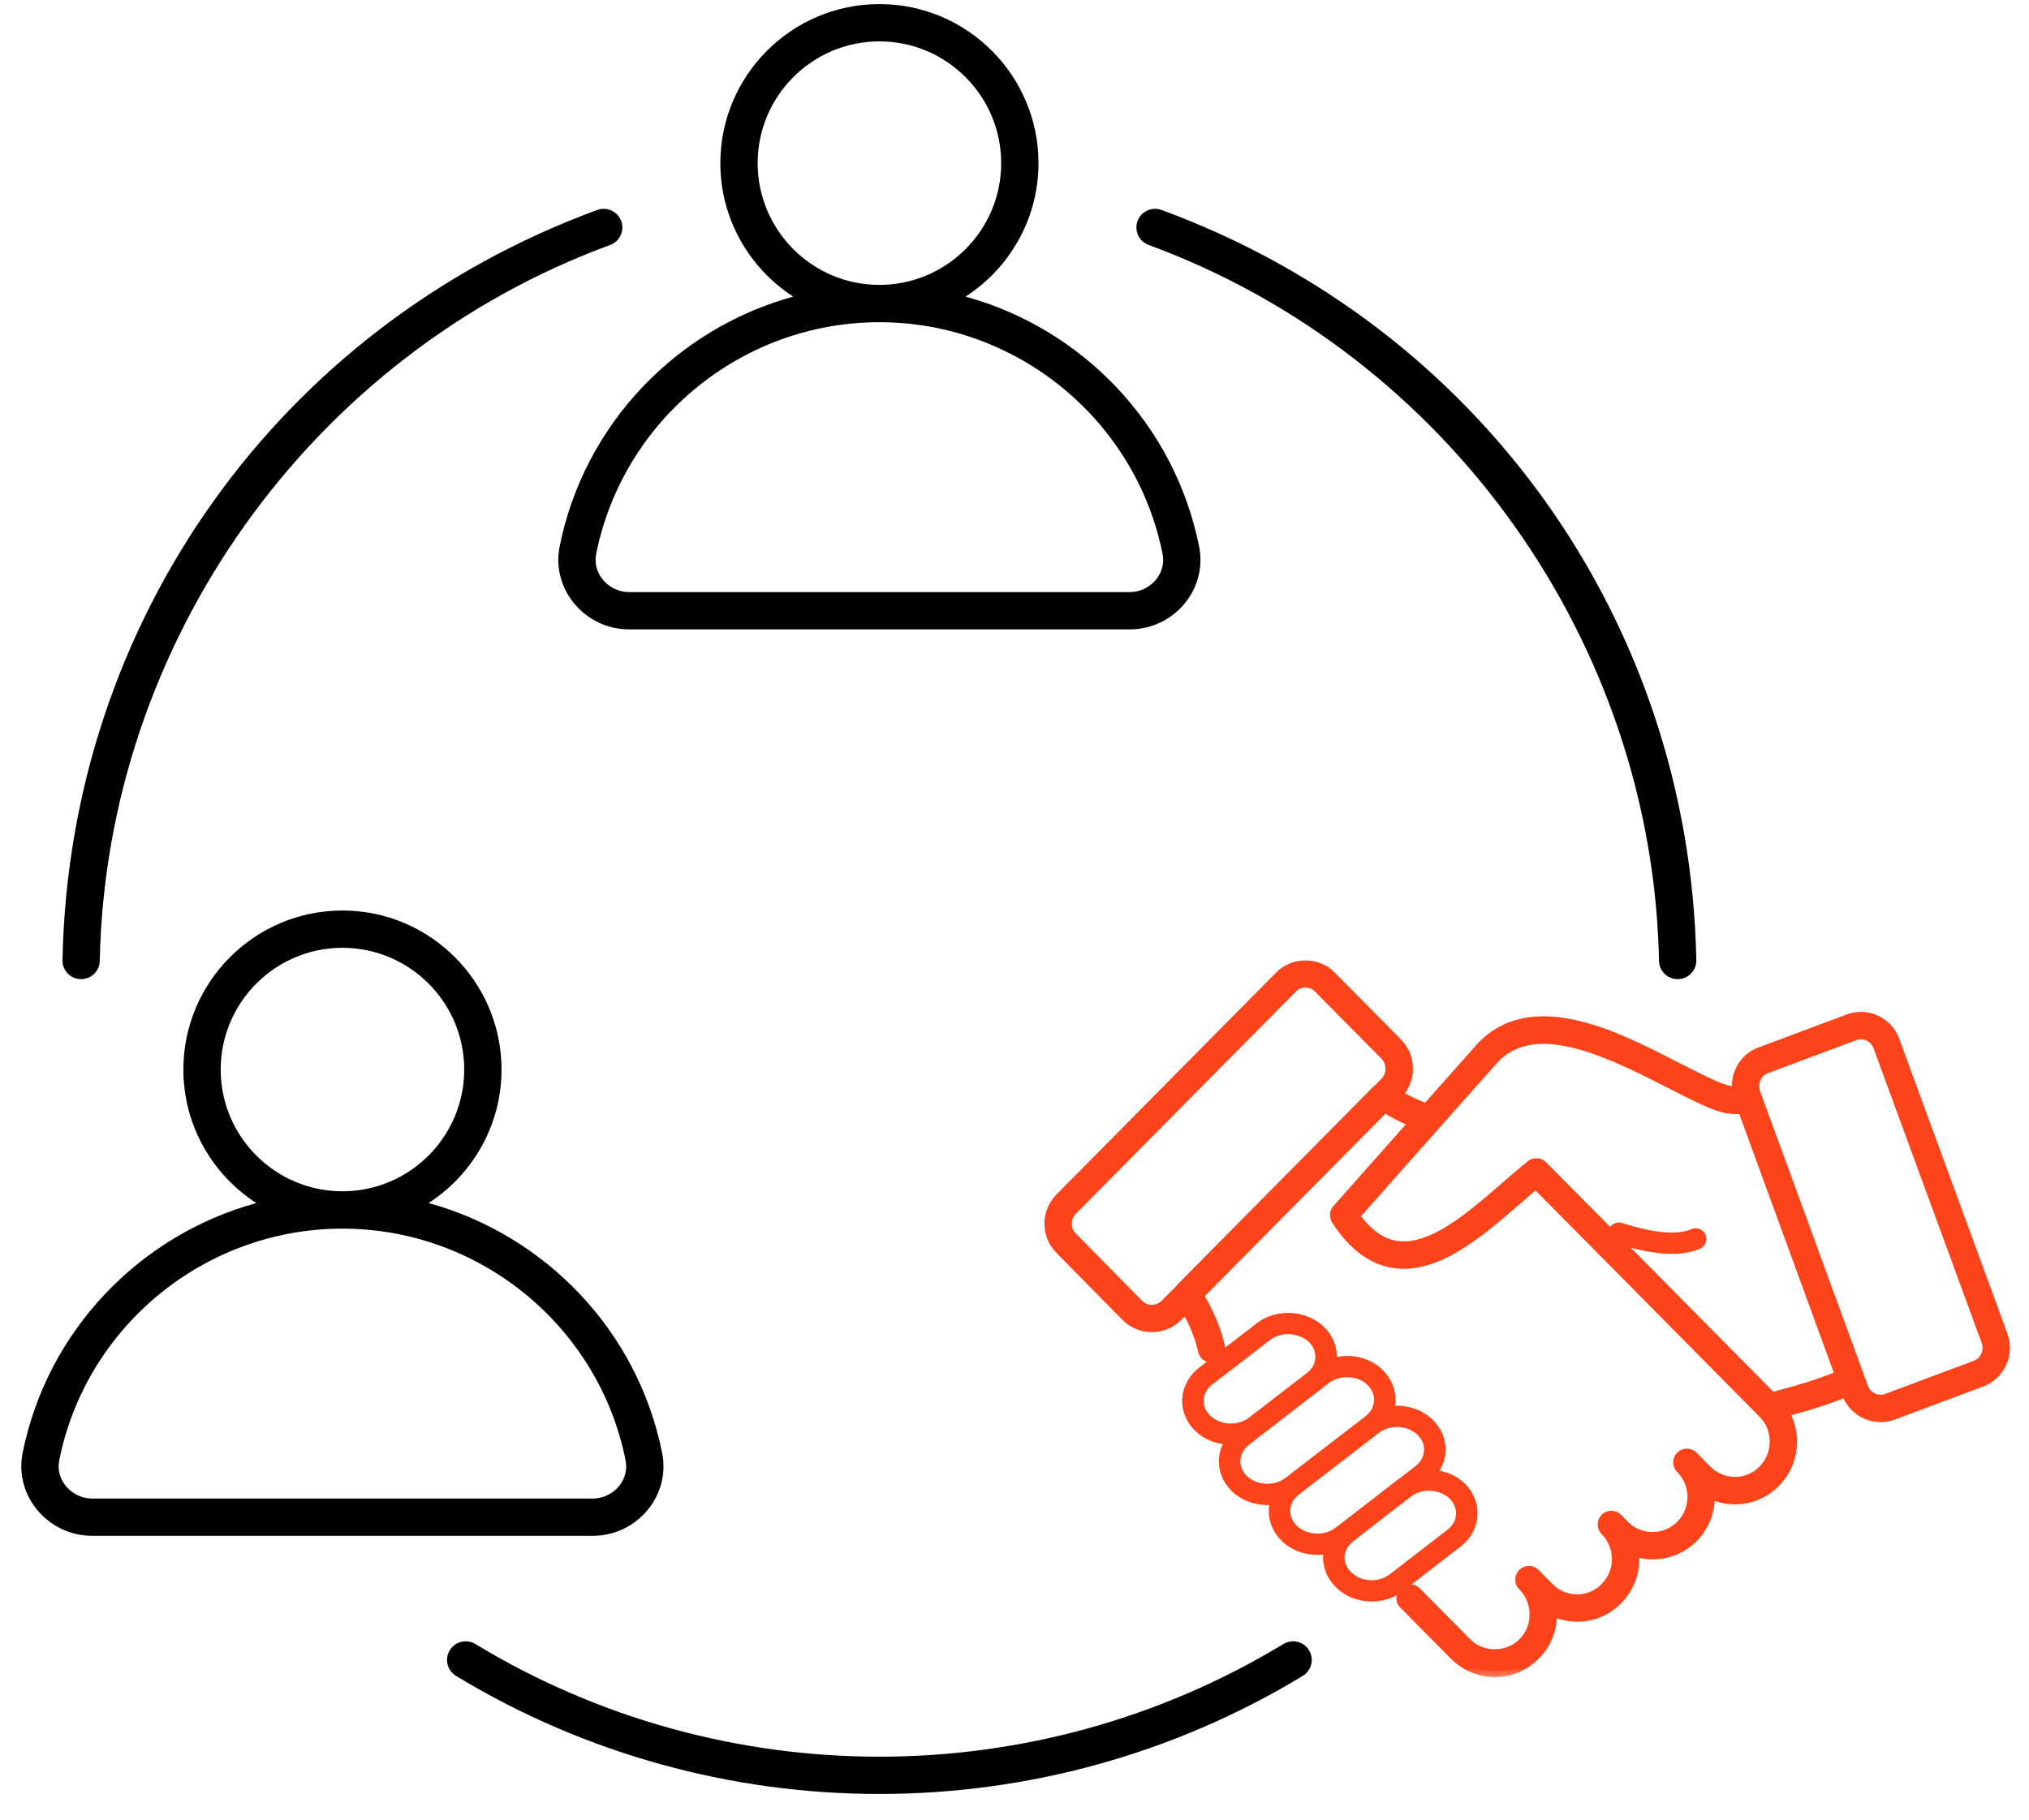 <svg width="68" height="61" viewBox="0 0 68 61" fill="none" xmlns="http://www.w3.org/2000/svg">
<path d="M3.091 51.484H19.86C21.347 51.484 22.476 50.143 22.193 48.712C21.372 44.6 18.268 41.403 14.364 40.328C15.832 39.377 16.808 37.729 16.808 35.853C16.808 32.914 14.416 30.522 11.477 30.522C8.537 30.522 6.146 32.914 6.146 35.853C6.146 37.728 7.121 39.377 8.589 40.328C4.684 41.402 1.579 44.6 0.757 48.713C0.476 50.146 1.613 51.484 3.091 51.484ZM7.396 35.853C7.396 33.603 9.227 31.772 11.477 31.772C13.727 31.772 15.558 33.603 15.558 35.853C15.558 38.104 13.727 39.934 11.477 39.934C9.227 39.934 7.396 38.104 7.396 35.853ZM1.984 48.957C2.883 44.454 6.876 41.186 11.476 41.186C16.077 41.186 20.068 44.454 20.967 48.956C21.101 49.629 20.542 50.234 19.86 50.234H3.091C2.409 50.234 1.853 49.623 1.984 48.957ZM18.754 18.328C18.472 19.758 19.607 21.099 21.087 21.099H37.856C39.341 21.099 40.471 19.761 40.189 18.327C39.368 14.216 36.264 11.018 32.36 9.943C33.828 8.993 34.804 7.344 34.804 5.468C34.804 2.529 32.412 0.137 29.473 0.137C26.533 0.137 24.142 2.529 24.142 5.468C24.142 7.343 25.117 8.992 26.584 9.943C22.68 11.017 19.575 14.215 18.754 18.328ZM25.392 5.468C25.392 3.218 27.222 1.387 29.473 1.387C31.723 1.387 33.554 3.218 33.554 5.468C33.554 7.719 31.723 9.55 29.473 9.55C27.222 9.55 25.392 7.719 25.392 5.468ZM29.471 10.801C34.072 10.801 38.064 14.069 38.963 18.57C39.095 19.235 38.547 19.849 37.856 19.849H21.087C20.409 19.849 19.848 19.242 19.98 18.572C20.879 14.069 24.871 10.801 29.471 10.801ZM38.926 7.038C38.604 6.92 38.243 7.086 38.124 7.409C38.096 7.487 38.083 7.568 38.087 7.65C38.09 7.732 38.109 7.813 38.144 7.887C38.178 7.962 38.227 8.029 38.287 8.084C38.348 8.14 38.418 8.183 38.495 8.211C48.514 11.891 55.388 21.535 55.6 32.211C55.604 32.374 55.671 32.53 55.788 32.645C55.905 32.759 56.062 32.823 56.226 32.823H56.238C56.404 32.82 56.561 32.751 56.676 32.631C56.791 32.512 56.854 32.351 56.851 32.186C56.624 20.825 49.589 10.954 38.926 7.038ZM20.018 7.038C9.355 10.954 2.32 20.825 2.094 32.186C2.09 32.352 2.153 32.512 2.268 32.631C2.383 32.751 2.541 32.82 2.706 32.823H2.719C2.882 32.823 3.039 32.759 3.156 32.645C3.273 32.53 3.34 32.374 3.344 32.211C3.556 21.535 10.43 11.891 20.449 8.212C20.526 8.183 20.596 8.14 20.657 8.085C20.717 8.029 20.766 7.962 20.8 7.887C20.835 7.813 20.854 7.732 20.858 7.65C20.861 7.568 20.848 7.487 20.82 7.41C20.762 7.254 20.646 7.128 20.495 7.058C20.345 6.988 20.173 6.981 20.018 7.038ZM43.013 55.11C34.712 60.144 24.239 60.149 15.931 55.11C15.789 55.024 15.619 54.998 15.458 55.038C15.297 55.077 15.158 55.179 15.072 55.321C14.986 55.462 14.96 55.632 14.999 55.793C15.039 55.954 15.141 56.093 15.283 56.179C23.981 61.454 34.955 61.459 43.661 56.179C43.732 56.136 43.793 56.081 43.841 56.014C43.89 55.948 43.925 55.873 43.945 55.793C43.964 55.714 43.968 55.631 43.955 55.55C43.943 55.469 43.914 55.391 43.872 55.321C43.786 55.179 43.647 55.077 43.486 55.038C43.325 54.998 43.155 55.025 43.013 55.11Z" fill="black"/>
<path d="M48.898 51.756C49.208 51.515 49.392 51.177 49.415 50.804C49.438 50.434 49.3 50.08 49.025 49.806L49.023 49.804C48.766 49.554 48.424 49.412 48.07 49.374C48.232 49.165 48.331 48.921 48.345 48.661C48.366 48.296 48.227 47.946 47.954 47.674C47.609 47.33 47.106 47.18 46.627 47.233C46.646 47.158 46.662 47.081 46.667 47.002C46.69 46.632 46.552 46.278 46.277 46.005C45.876 45.596 45.247 45.461 44.691 45.616C44.693 45.596 44.7 45.577 44.701 45.557C44.724 45.187 44.586 44.832 44.311 44.559C44.31 44.558 44.309 44.557 44.309 44.556C43.751 44.013 42.797 43.959 42.185 44.434L40.236 45.934C39.925 46.181 39.742 46.523 39.721 46.895C39.701 47.26 39.84 47.61 40.112 47.881C40.387 48.155 40.761 48.3 41.144 48.323C41.035 48.499 40.966 48.694 40.952 48.901C40.928 49.268 41.063 49.622 41.337 49.9C41.637 50.199 42.056 50.352 42.475 50.352C42.538 50.352 42.602 50.344 42.665 50.337C42.645 50.414 42.629 50.492 42.624 50.573C42.601 50.943 42.74 51.297 43.014 51.571C43.314 51.87 43.733 52.023 44.152 52.023C44.258 52.023 44.364 52.01 44.468 51.99C44.459 52.035 44.446 52.08 44.443 52.126C44.418 52.495 44.558 52.852 44.834 53.127C45.132 53.43 45.55 53.585 45.97 53.585C46.323 53.585 46.677 53.476 46.962 53.253L48.898 51.756ZM40.24 46.924C40.253 46.698 40.367 46.488 40.56 46.335L42.506 44.838C42.692 44.694 42.929 44.623 43.167 44.623C43.453 44.623 43.74 44.724 43.942 44.92C44.111 45.089 44.196 45.303 44.182 45.525C44.168 45.745 44.059 45.945 43.876 46.093L43.355 46.495L41.916 47.602C41.505 47.922 40.847 47.885 40.482 47.52C40.314 47.354 40.228 47.142 40.24 46.924ZM41.709 49.542C41.54 49.371 41.456 49.155 41.471 48.935C41.486 48.712 41.602 48.505 41.795 48.353L43.617 46.944L44.183 46.508C44.189 46.504 44.192 46.499 44.197 46.495L44.47 46.284C44.663 46.137 44.906 46.065 45.147 46.065C45.431 46.065 45.712 46.166 45.905 46.362L45.907 46.364C46.077 46.533 46.162 46.748 46.148 46.97C46.134 47.195 46.02 47.402 45.829 47.55L43.141 49.621C42.729 49.941 42.072 49.904 41.709 49.542ZM43.384 51.211C43.215 51.042 43.13 50.827 43.143 50.605C43.157 50.38 43.271 50.173 43.462 50.025L46.149 47.954C46.338 47.807 46.577 47.736 46.817 47.736C47.102 47.736 47.386 47.837 47.585 48.035C47.753 48.202 47.839 48.414 47.826 48.632C47.813 48.858 47.699 49.068 47.507 49.221L46.947 49.653C46.931 49.664 46.914 49.671 46.898 49.683L46.028 50.361L44.82 51.292C44.407 51.612 43.75 51.575 43.384 51.211ZM45.206 52.769C45.034 52.597 44.947 52.381 44.962 52.16C44.977 51.941 45.091 51.74 45.285 51.592L46.34 50.77L47.272 50.053C47.449 49.933 47.664 49.871 47.882 49.871C48.167 49.871 48.455 49.971 48.657 50.168C48.825 50.336 48.91 50.551 48.896 50.773C48.882 50.998 48.769 51.204 48.577 51.353L46.641 52.85C46.225 53.175 45.569 53.138 45.206 52.769ZM56.723 41.297C56.233 41.51 55.408 41.44 54.336 41.093C54.2 41.048 54.053 41.122 54.008 41.256C53.986 41.321 53.992 41.391 54.023 41.452C54.054 41.512 54.108 41.558 54.173 41.58C54.894 41.813 55.514 41.93 56.028 41.93C56.38 41.93 56.682 41.875 56.933 41.765C56.996 41.737 57.046 41.686 57.07 41.623C57.095 41.56 57.093 41.489 57.066 41.427C57.008 41.297 56.852 41.239 56.723 41.297Z" fill="#FC431A" stroke="#FC431A" stroke-width="0.2"/>
<mask id="path-3-outside-1_127_637" maskUnits="userSpaceOnUse" x="34.203" y="31.395" width="34" height="25" fill="black">
<rect fill="white" x="34.203" y="31.395" width="34" height="25"/>
<path d="M67.09 44.778L63.461 34.887C63.353 34.592 63.138 34.358 62.854 34.227C62.57 34.096 62.252 34.085 61.958 34.195L58.996 35.303C58.457 35.504 58.158 36.07 58.261 36.623C57.86 36.644 57.501 36.474 56.467 35.951L56.068 35.75C54.166 34.771 51.292 33.293 49.615 35.177L47.963 37.037C47.915 37.091 47.867 37.145 47.82 37.199C47.475 37.078 47.13 36.914 46.773 36.701L46.817 36.657C47.266 36.191 47.266 35.46 46.815 34.99L44.58 32.733C44.135 32.283 43.365 32.283 42.92 32.733L35.536 40.193C35.091 40.655 35.093 41.398 35.538 41.848L37.776 44.12C38.004 44.343 38.303 44.455 38.603 44.455C38.903 44.455 39.204 44.343 39.434 44.117L39.746 43.802C40.051 44.324 40.25 44.8 40.349 45.273C40.356 45.306 40.37 45.337 40.389 45.365C40.408 45.393 40.433 45.417 40.461 45.436C40.49 45.455 40.522 45.467 40.555 45.474C40.588 45.48 40.623 45.48 40.656 45.472C40.689 45.465 40.721 45.452 40.749 45.433C40.777 45.414 40.801 45.389 40.819 45.361C40.838 45.332 40.851 45.3 40.857 45.267C40.863 45.233 40.863 45.199 40.856 45.166C40.738 44.607 40.498 44.034 40.125 43.419L46.397 37.082C46.755 37.303 47.102 37.48 47.449 37.617C46.578 38.597 45.706 39.578 44.837 40.563C44.8 40.605 44.778 40.659 44.773 40.715C44.769 40.771 44.783 40.827 44.814 40.875C45.361 41.724 46.007 42.206 46.734 42.31C48.151 42.512 49.576 41.274 50.833 40.181C51.052 39.99 51.266 39.805 51.472 39.634C53.149 41.322 54.822 43.014 56.496 44.708L59.108 47.348C59.108 47.349 59.108 47.349 59.108 47.349C59.108 47.349 59.109 47.35 59.109 47.35C59.647 47.884 59.646 48.761 59.106 49.306C58.854 49.564 58.516 49.708 58.153 49.709H58.147C57.781 49.709 57.438 49.565 57.179 49.304L56.737 48.857C56.73 48.85 56.723 48.843 56.716 48.837C56.668 48.788 56.602 48.761 56.533 48.761C56.465 48.761 56.399 48.789 56.351 48.837C56.303 48.885 56.275 48.951 56.275 49.02C56.275 49.088 56.302 49.154 56.35 49.202L56.367 49.22C56.888 49.755 56.882 50.62 56.351 51.157C56.093 51.414 55.748 51.555 55.382 51.555H55.376C55.012 51.554 54.673 51.413 54.421 51.158L54.186 50.92C54.137 50.871 54.071 50.844 54.003 50.843C53.934 50.843 53.868 50.87 53.819 50.918C53.795 50.942 53.776 50.971 53.763 51.002C53.75 51.033 53.743 51.067 53.743 51.101C53.742 51.135 53.749 51.169 53.762 51.2C53.775 51.232 53.794 51.26 53.818 51.284C54.356 51.828 54.356 52.705 53.816 53.242C53.564 53.5 53.225 53.643 52.863 53.645C52.507 53.652 52.149 53.503 51.889 53.24L51.428 52.774C51.404 52.749 51.376 52.729 51.344 52.715C51.312 52.701 51.278 52.693 51.244 52.692C51.209 52.692 51.175 52.698 51.143 52.711C51.111 52.724 51.082 52.743 51.057 52.767C51.033 52.792 51.013 52.821 51 52.852C50.987 52.885 50.98 52.919 50.98 52.953C50.981 52.988 50.988 53.022 51.001 53.054C51.015 53.086 51.035 53.114 51.06 53.138C51.598 53.682 51.599 54.559 51.06 55.094C50.543 55.616 49.649 55.616 49.132 55.094L47.44 53.385C47.416 53.361 47.388 53.341 47.356 53.328C47.325 53.314 47.291 53.307 47.257 53.306C47.222 53.306 47.189 53.313 47.157 53.325C47.125 53.338 47.096 53.357 47.072 53.381C47.048 53.405 47.028 53.434 47.015 53.466C47.002 53.497 46.995 53.531 46.995 53.565C46.995 53.599 47.002 53.633 47.015 53.665C47.028 53.697 47.047 53.725 47.072 53.749L48.764 55.458C49.12 55.818 49.593 56.017 50.096 56.017C50.598 56.017 51.072 55.818 51.426 55.46C51.842 55.047 52.024 54.487 51.973 53.943C52.245 54.088 52.549 54.163 52.857 54.163H52.865C53.367 54.161 53.837 53.962 54.184 53.606C54.634 53.159 54.81 52.538 54.713 51.952C54.924 52.032 55.148 52.073 55.374 52.073H55.382C55.886 52.073 56.36 51.878 56.718 51.523C57.13 51.106 57.311 50.547 57.263 50.007C57.535 50.152 57.839 50.228 58.147 50.227H58.154C58.658 50.225 59.127 50.026 59.475 49.669C60.111 49.026 60.196 48.045 59.736 47.315C60.64 47.071 61.267 46.876 61.894 46.611L61.93 46.709C62.106 47.18 62.554 47.472 63.027 47.472C63.162 47.472 63.298 47.448 63.431 47.399L66.394 46.291C67 46.064 67.312 45.386 67.09 44.778ZM39.069 43.75C38.812 44.002 38.395 44.002 38.142 43.753L35.907 41.484C35.656 41.232 35.658 40.813 35.907 40.554L43.288 33.097C43.413 32.971 43.577 32.902 43.75 32.902C43.923 32.902 44.087 32.971 44.212 33.097L46.444 35.352C46.695 35.613 46.695 36.037 46.447 36.296L46.205 36.54C46.193 36.548 46.18 36.554 46.17 36.565L39.609 43.194C39.598 43.204 39.592 43.218 39.584 43.23L39.069 43.75ZM59.37 46.877L56.864 44.344C55.135 42.594 53.406 40.846 51.673 39.102C51.628 39.056 51.568 39.029 51.504 39.026C51.44 39.022 51.377 39.042 51.328 39.083C51.062 39.296 50.782 39.539 50.493 39.79C49.32 40.81 47.995 41.966 46.806 41.797C46.271 41.721 45.796 41.38 45.358 40.756C46.263 39.73 47.171 38.709 48.078 37.688C48.09 37.677 48.1 37.666 48.109 37.653C48.19 37.562 48.27 37.471 48.35 37.381L50.002 35.521C51.304 34.059 53.595 35.06 55.833 36.212L56.233 36.414C57.378 36.992 57.805 37.208 58.425 37.132L61.712 46.126C61.051 46.406 60.391 46.605 59.37 46.877ZM66.213 45.805L63.25 46.914C62.915 47.038 62.541 46.865 62.415 46.529L58.796 36.637C58.671 36.294 58.842 35.913 59.177 35.788H59.177L62.14 34.68C62.213 34.652 62.29 34.638 62.368 34.638C62.461 34.638 62.553 34.658 62.638 34.697C62.795 34.77 62.914 34.9 62.975 35.065L66.604 44.956C66.729 45.297 66.553 45.678 66.213 45.805Z"/>
</mask>
<path d="M67.09 44.778L63.461 34.887C63.353 34.592 63.138 34.358 62.854 34.227C62.57 34.096 62.252 34.085 61.958 34.195L58.996 35.303C58.457 35.504 58.158 36.07 58.261 36.623C57.86 36.644 57.501 36.474 56.467 35.951L56.068 35.75C54.166 34.771 51.292 33.293 49.615 35.177L47.963 37.037C47.915 37.091 47.867 37.145 47.82 37.199C47.475 37.078 47.13 36.914 46.773 36.701L46.817 36.657C47.266 36.191 47.266 35.46 46.815 34.99L44.58 32.733C44.135 32.283 43.365 32.283 42.92 32.733L35.536 40.193C35.091 40.655 35.093 41.398 35.538 41.848L37.776 44.12C38.004 44.343 38.303 44.455 38.603 44.455C38.903 44.455 39.204 44.343 39.434 44.117L39.746 43.802C40.051 44.324 40.25 44.8 40.349 45.273C40.356 45.306 40.37 45.337 40.389 45.365C40.408 45.393 40.433 45.417 40.461 45.436C40.49 45.455 40.522 45.467 40.555 45.474C40.588 45.48 40.623 45.48 40.656 45.472C40.689 45.465 40.721 45.452 40.749 45.433C40.777 45.414 40.801 45.389 40.819 45.361C40.838 45.332 40.851 45.3 40.857 45.267C40.863 45.233 40.863 45.199 40.856 45.166C40.738 44.607 40.498 44.034 40.125 43.419L46.397 37.082C46.755 37.303 47.102 37.48 47.449 37.617C46.578 38.597 45.706 39.578 44.837 40.563C44.8 40.605 44.778 40.659 44.773 40.715C44.769 40.771 44.783 40.827 44.814 40.875C45.361 41.724 46.007 42.206 46.734 42.31C48.151 42.512 49.576 41.274 50.833 40.181C51.052 39.99 51.266 39.805 51.472 39.634C53.149 41.322 54.822 43.014 56.496 44.708L59.108 47.348C59.108 47.349 59.108 47.349 59.108 47.349C59.108 47.349 59.109 47.35 59.109 47.35C59.647 47.884 59.646 48.761 59.106 49.306C58.854 49.564 58.516 49.708 58.153 49.709H58.147C57.781 49.709 57.438 49.565 57.179 49.304L56.737 48.857C56.73 48.85 56.723 48.843 56.716 48.837C56.668 48.788 56.602 48.761 56.533 48.761C56.465 48.761 56.399 48.789 56.351 48.837C56.303 48.885 56.275 48.951 56.275 49.02C56.275 49.088 56.302 49.154 56.35 49.202L56.367 49.22C56.888 49.755 56.882 50.62 56.351 51.157C56.093 51.414 55.748 51.555 55.382 51.555H55.376C55.012 51.554 54.673 51.413 54.421 51.158L54.186 50.92C54.137 50.871 54.071 50.844 54.003 50.843C53.934 50.843 53.868 50.87 53.819 50.918C53.795 50.942 53.776 50.971 53.763 51.002C53.75 51.033 53.743 51.067 53.743 51.101C53.742 51.135 53.749 51.169 53.762 51.2C53.775 51.232 53.794 51.26 53.818 51.284C54.356 51.828 54.356 52.705 53.816 53.242C53.564 53.5 53.225 53.643 52.863 53.645C52.507 53.652 52.149 53.503 51.889 53.24L51.428 52.774C51.404 52.749 51.376 52.729 51.344 52.715C51.312 52.701 51.278 52.693 51.244 52.692C51.209 52.692 51.175 52.698 51.143 52.711C51.111 52.724 51.082 52.743 51.057 52.767C51.033 52.792 51.013 52.821 51 52.852C50.987 52.885 50.98 52.919 50.98 52.953C50.981 52.988 50.988 53.022 51.001 53.054C51.015 53.086 51.035 53.114 51.06 53.138C51.598 53.682 51.599 54.559 51.06 55.094C50.543 55.616 49.649 55.616 49.132 55.094L47.44 53.385C47.416 53.361 47.388 53.341 47.356 53.328C47.325 53.314 47.291 53.307 47.257 53.306C47.222 53.306 47.189 53.313 47.157 53.325C47.125 53.338 47.096 53.357 47.072 53.381C47.048 53.405 47.028 53.434 47.015 53.466C47.002 53.497 46.995 53.531 46.995 53.565C46.995 53.599 47.002 53.633 47.015 53.665C47.028 53.697 47.047 53.725 47.072 53.749L48.764 55.458C49.12 55.818 49.593 56.017 50.096 56.017C50.598 56.017 51.072 55.818 51.426 55.46C51.842 55.047 52.024 54.487 51.973 53.943C52.245 54.088 52.549 54.163 52.857 54.163H52.865C53.367 54.161 53.837 53.962 54.184 53.606C54.634 53.159 54.81 52.538 54.713 51.952C54.924 52.032 55.148 52.073 55.374 52.073H55.382C55.886 52.073 56.36 51.878 56.718 51.523C57.13 51.106 57.311 50.547 57.263 50.007C57.535 50.152 57.839 50.228 58.147 50.227H58.154C58.658 50.225 59.127 50.026 59.475 49.669C60.111 49.026 60.196 48.045 59.736 47.315C60.64 47.071 61.267 46.876 61.894 46.611L61.93 46.709C62.106 47.18 62.554 47.472 63.027 47.472C63.162 47.472 63.298 47.448 63.431 47.399L66.394 46.291C67 46.064 67.312 45.386 67.09 44.778ZM39.069 43.75C38.812 44.002 38.395 44.002 38.142 43.753L35.907 41.484C35.656 41.232 35.658 40.813 35.907 40.554L43.288 33.097C43.413 32.971 43.577 32.902 43.75 32.902C43.923 32.902 44.087 32.971 44.212 33.097L46.444 35.352C46.695 35.613 46.695 36.037 46.447 36.296L46.205 36.54C46.193 36.548 46.18 36.554 46.17 36.565L39.609 43.194C39.598 43.204 39.592 43.218 39.584 43.23L39.069 43.75ZM59.37 46.877L56.864 44.344C55.135 42.594 53.406 40.846 51.673 39.102C51.628 39.056 51.568 39.029 51.504 39.026C51.44 39.022 51.377 39.042 51.328 39.083C51.062 39.296 50.782 39.539 50.493 39.79C49.32 40.81 47.995 41.966 46.806 41.797C46.271 41.721 45.796 41.38 45.358 40.756C46.263 39.73 47.171 38.709 48.078 37.688C48.09 37.677 48.1 37.666 48.109 37.653C48.19 37.562 48.27 37.471 48.35 37.381L50.002 35.521C51.304 34.059 53.595 35.06 55.833 36.212L56.233 36.414C57.378 36.992 57.805 37.208 58.425 37.132L61.712 46.126C61.051 46.406 60.391 46.605 59.37 46.877ZM66.213 45.805L63.25 46.914C62.915 47.038 62.541 46.865 62.415 46.529L58.796 36.637C58.671 36.294 58.842 35.913 59.177 35.788H59.177L62.14 34.68C62.213 34.652 62.29 34.638 62.368 34.638C62.461 34.638 62.553 34.658 62.638 34.697C62.795 34.77 62.914 34.9 62.975 35.065L66.604 44.956C66.729 45.297 66.553 45.678 66.213 45.805Z" fill="#FC431A"/>
<path d="M67.09 44.778L63.461 34.887C63.353 34.592 63.138 34.358 62.854 34.227C62.57 34.096 62.252 34.085 61.958 34.195L58.996 35.303C58.457 35.504 58.158 36.07 58.261 36.623C57.86 36.644 57.501 36.474 56.467 35.951L56.068 35.75C54.166 34.771 51.292 33.293 49.615 35.177L47.963 37.037C47.915 37.091 47.867 37.145 47.82 37.199C47.475 37.078 47.13 36.914 46.773 36.701L46.817 36.657C47.266 36.191 47.266 35.46 46.815 34.99L44.58 32.733C44.135 32.283 43.365 32.283 42.92 32.733L35.536 40.193C35.091 40.655 35.093 41.398 35.538 41.848L37.776 44.12C38.004 44.343 38.303 44.455 38.603 44.455C38.903 44.455 39.204 44.343 39.434 44.117L39.746 43.802C40.051 44.324 40.25 44.8 40.349 45.273C40.356 45.306 40.37 45.337 40.389 45.365C40.408 45.393 40.433 45.417 40.461 45.436C40.49 45.455 40.522 45.467 40.555 45.474C40.588 45.48 40.623 45.48 40.656 45.472C40.689 45.465 40.721 45.452 40.749 45.433C40.777 45.414 40.801 45.389 40.819 45.361C40.838 45.332 40.851 45.3 40.857 45.267C40.863 45.233 40.863 45.199 40.856 45.166C40.738 44.607 40.498 44.034 40.125 43.419L46.397 37.082C46.755 37.303 47.102 37.48 47.449 37.617C46.578 38.597 45.706 39.578 44.837 40.563C44.8 40.605 44.778 40.659 44.773 40.715C44.769 40.771 44.783 40.827 44.814 40.875C45.361 41.724 46.007 42.206 46.734 42.31C48.151 42.512 49.576 41.274 50.833 40.181C51.052 39.99 51.266 39.805 51.472 39.634C53.149 41.322 54.822 43.014 56.496 44.708L59.108 47.348C59.108 47.349 59.108 47.349 59.108 47.349C59.108 47.349 59.109 47.35 59.109 47.35C59.647 47.884 59.646 48.761 59.106 49.306C58.854 49.564 58.516 49.708 58.153 49.709H58.147C57.781 49.709 57.438 49.565 57.179 49.304L56.737 48.857C56.73 48.85 56.723 48.843 56.716 48.837C56.668 48.788 56.602 48.761 56.533 48.761C56.465 48.761 56.399 48.789 56.351 48.837C56.303 48.885 56.275 48.951 56.275 49.02C56.275 49.088 56.302 49.154 56.35 49.202L56.367 49.22C56.888 49.755 56.882 50.62 56.351 51.157C56.093 51.414 55.748 51.555 55.382 51.555H55.376C55.012 51.554 54.673 51.413 54.421 51.158L54.186 50.92C54.137 50.871 54.071 50.844 54.003 50.843C53.934 50.843 53.868 50.87 53.819 50.918C53.795 50.942 53.776 50.971 53.763 51.002C53.75 51.033 53.743 51.067 53.743 51.101C53.742 51.135 53.749 51.169 53.762 51.2C53.775 51.232 53.794 51.26 53.818 51.284C54.356 51.828 54.356 52.705 53.816 53.242C53.564 53.5 53.225 53.643 52.863 53.645C52.507 53.652 52.149 53.503 51.889 53.24L51.428 52.774C51.404 52.749 51.376 52.729 51.344 52.715C51.312 52.701 51.278 52.693 51.244 52.692C51.209 52.692 51.175 52.698 51.143 52.711C51.111 52.724 51.082 52.743 51.057 52.767C51.033 52.792 51.013 52.821 51 52.852C50.987 52.885 50.98 52.919 50.98 52.953C50.981 52.988 50.988 53.022 51.001 53.054C51.015 53.086 51.035 53.114 51.06 53.138C51.598 53.682 51.599 54.559 51.06 55.094C50.543 55.616 49.649 55.616 49.132 55.094L47.44 53.385C47.416 53.361 47.388 53.341 47.356 53.328C47.325 53.314 47.291 53.307 47.257 53.306C47.222 53.306 47.189 53.313 47.157 53.325C47.125 53.338 47.096 53.357 47.072 53.381C47.048 53.405 47.028 53.434 47.015 53.466C47.002 53.497 46.995 53.531 46.995 53.565C46.995 53.599 47.002 53.633 47.015 53.665C47.028 53.697 47.047 53.725 47.072 53.749L48.764 55.458C49.12 55.818 49.593 56.017 50.096 56.017C50.598 56.017 51.072 55.818 51.426 55.46C51.842 55.047 52.024 54.487 51.973 53.943C52.245 54.088 52.549 54.163 52.857 54.163H52.865C53.367 54.161 53.837 53.962 54.184 53.606C54.634 53.159 54.81 52.538 54.713 51.952C54.924 52.032 55.148 52.073 55.374 52.073H55.382C55.886 52.073 56.36 51.878 56.718 51.523C57.13 51.106 57.311 50.547 57.263 50.007C57.535 50.152 57.839 50.228 58.147 50.227H58.154C58.658 50.225 59.127 50.026 59.475 49.669C60.111 49.026 60.196 48.045 59.736 47.315C60.64 47.071 61.267 46.876 61.894 46.611L61.93 46.709C62.106 47.18 62.554 47.472 63.027 47.472C63.162 47.472 63.298 47.448 63.431 47.399L66.394 46.291C67 46.064 67.312 45.386 67.09 44.778ZM39.069 43.75C38.812 44.002 38.395 44.002 38.142 43.753L35.907 41.484C35.656 41.232 35.658 40.813 35.907 40.554L43.288 33.097C43.413 32.971 43.577 32.902 43.75 32.902C43.923 32.902 44.087 32.971 44.212 33.097L46.444 35.352C46.695 35.613 46.695 36.037 46.447 36.296L46.205 36.54C46.193 36.548 46.18 36.554 46.17 36.565L39.609 43.194C39.598 43.204 39.592 43.218 39.584 43.23L39.069 43.75ZM59.37 46.877L56.864 44.344C55.135 42.594 53.406 40.846 51.673 39.102C51.628 39.056 51.568 39.029 51.504 39.026C51.44 39.022 51.377 39.042 51.328 39.083C51.062 39.296 50.782 39.539 50.493 39.79C49.32 40.81 47.995 41.966 46.806 41.797C46.271 41.721 45.796 41.38 45.358 40.756C46.263 39.73 47.171 38.709 48.078 37.688C48.09 37.677 48.1 37.666 48.109 37.653C48.19 37.562 48.27 37.471 48.35 37.381L50.002 35.521C51.304 34.059 53.595 35.06 55.833 36.212L56.233 36.414C57.378 36.992 57.805 37.208 58.425 37.132L61.712 46.126C61.051 46.406 60.391 46.605 59.37 46.877ZM66.213 45.805L63.25 46.914C62.915 47.038 62.541 46.865 62.415 46.529L58.796 36.637C58.671 36.294 58.842 35.913 59.177 35.788H59.177L62.14 34.68C62.213 34.652 62.29 34.638 62.368 34.638C62.461 34.638 62.553 34.658 62.638 34.697C62.795 34.77 62.914 34.9 62.975 35.065L66.604 44.956C66.729 45.297 66.553 45.678 66.213 45.805Z" stroke="#FC431A" stroke-width="0.4" mask="url(#path-3-outside-1_127_637)"/>
</svg>
